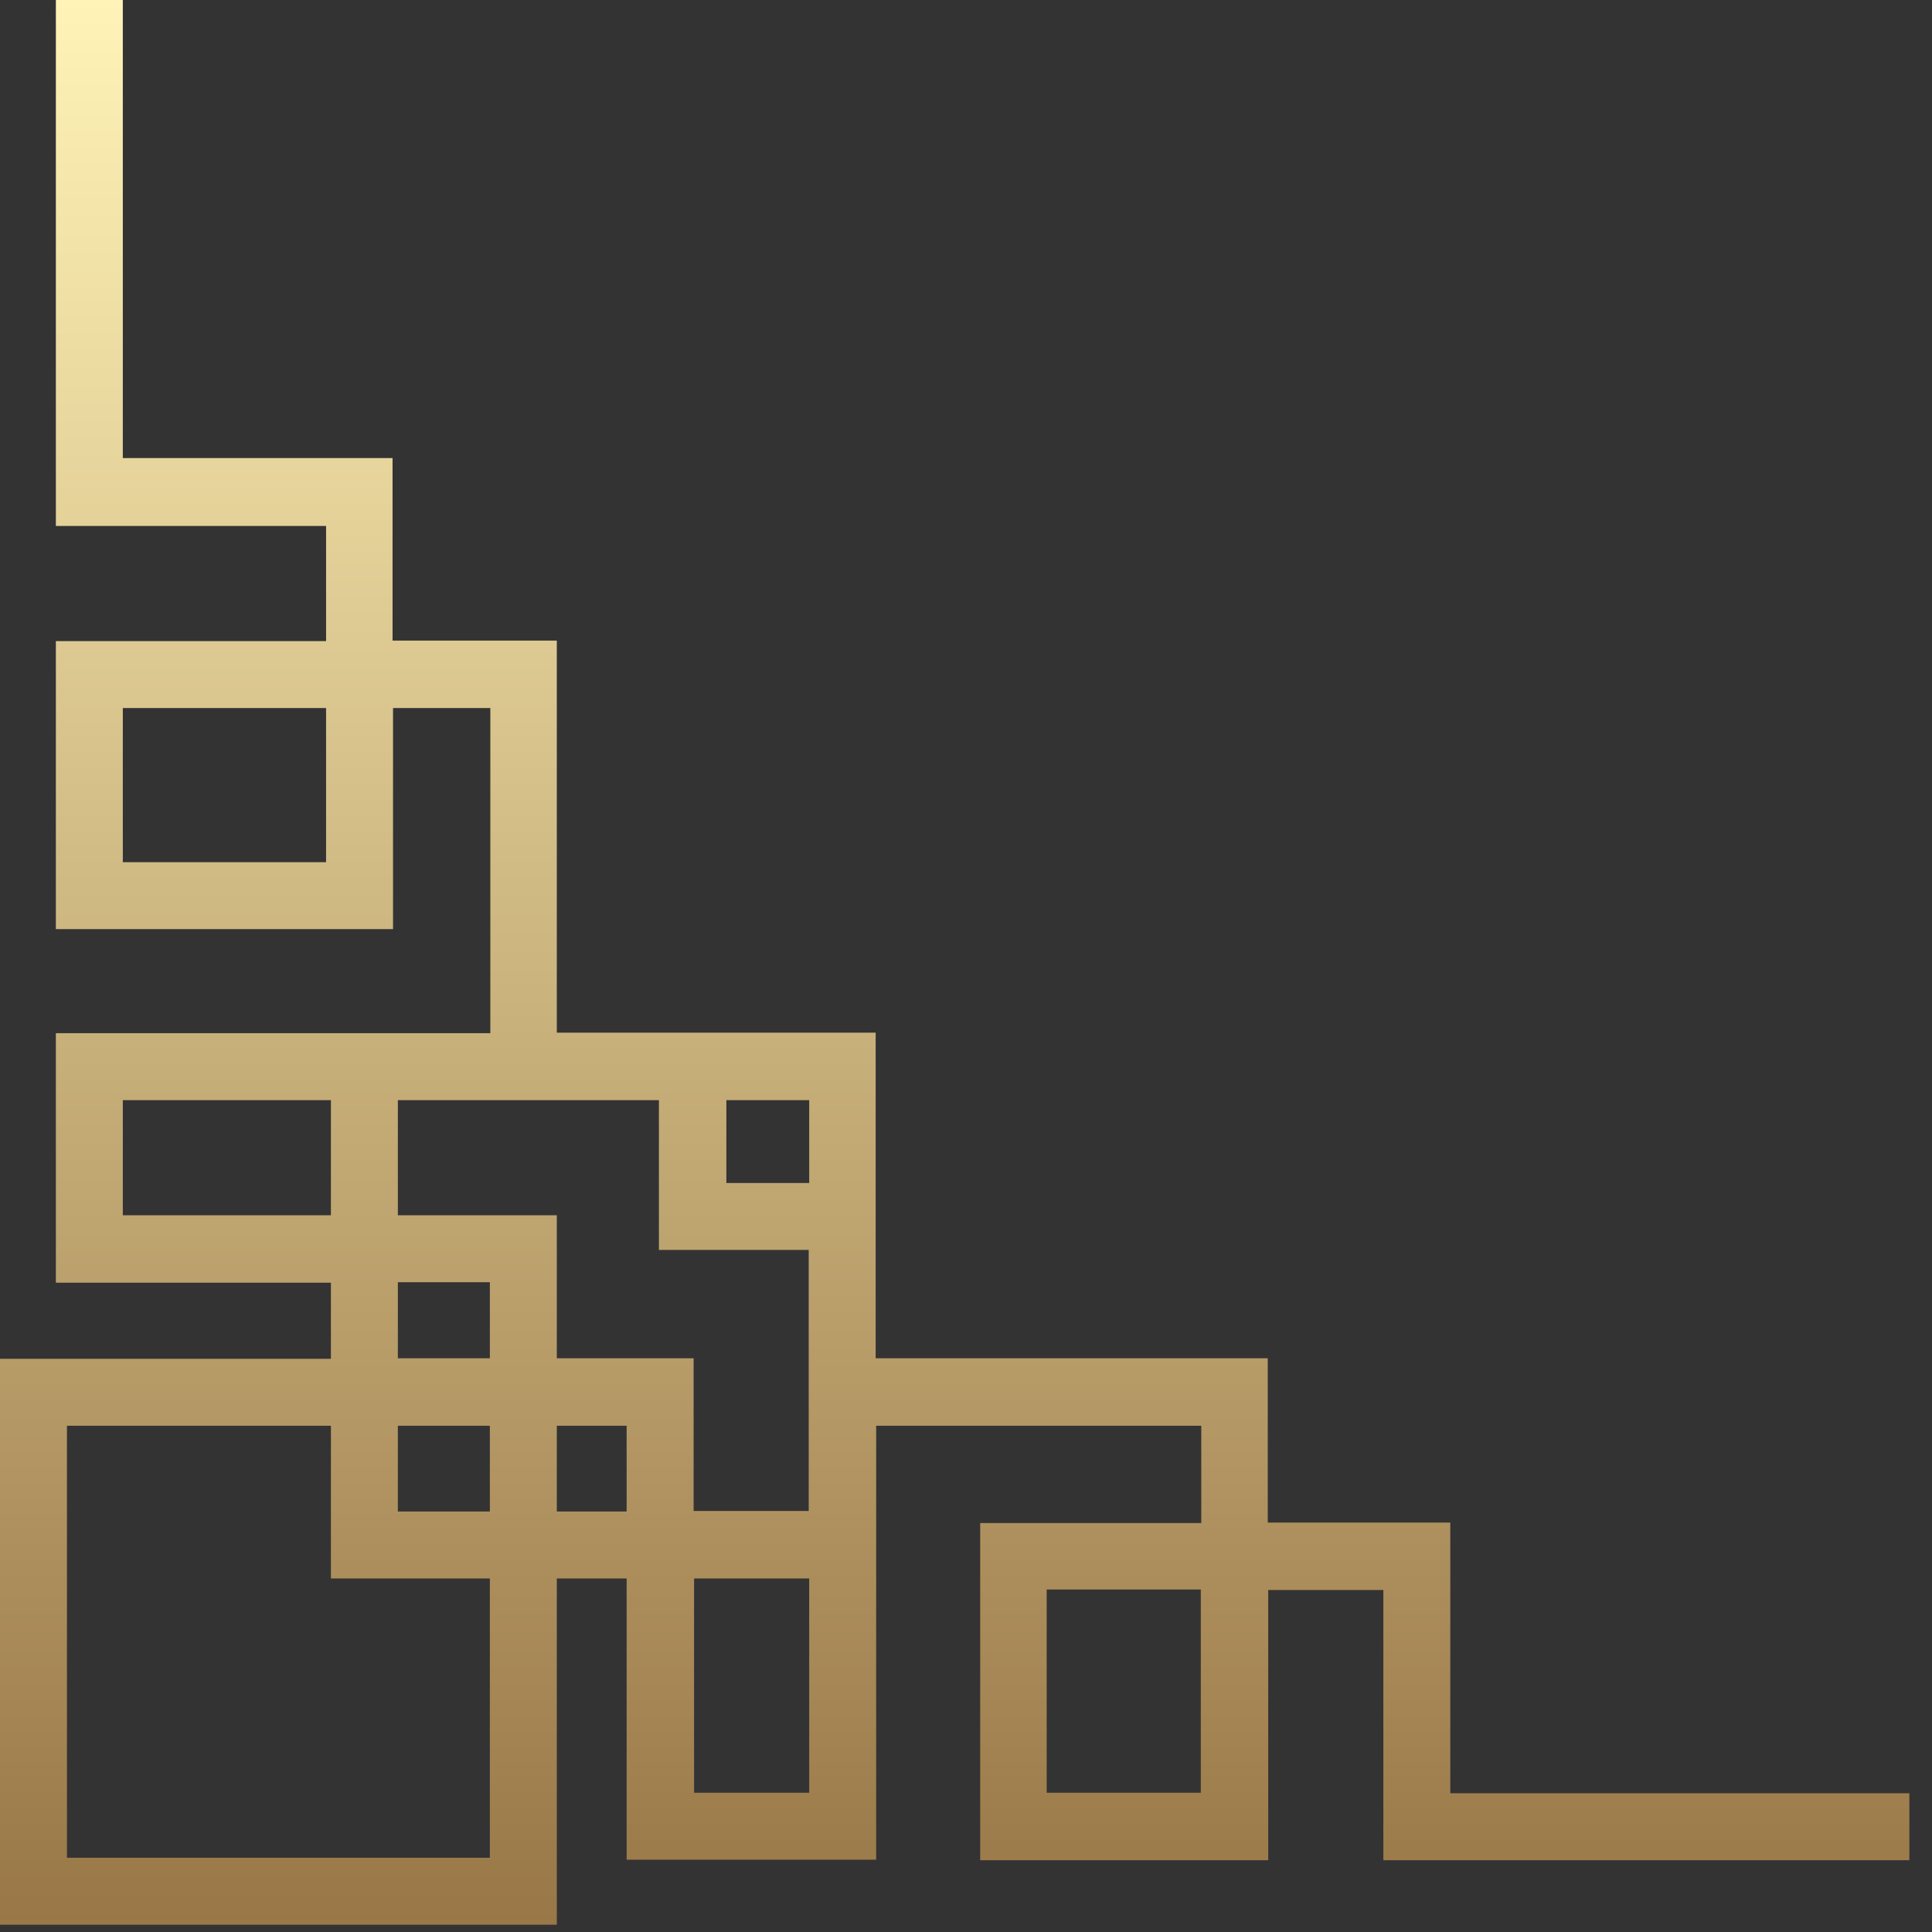 <svg width="58" height="58" viewBox="0 0 58 58" fill="none" xmlns="http://www.w3.org/2000/svg">
<rect x="0" y="0" width="58" height="58" fill="#333333" stroke="none"/>
<path d="M43.539 53.82V45.708H38.059V40.777H26.288V31.002H16.716V19.232H11.785V13.752H3.687V0H1.677V15.79H9.789V19.246H1.677V27.893H11.799V21.256H14.72V31.017H1.677V38.507H9.934V40.792H0V57.782H16.716V47.386H18.812V55.83H26.303V42.802H36.063V45.723H29.426V55.845H38.073V47.733H41.529V55.845H57.32V53.835H43.554L43.539 53.82ZM9.789 25.884H3.687V21.256H9.789V25.884ZM24.293 33.027V35.514H21.806V33.027H24.293ZM16.716 33.027H19.781V37.524H24.278V45.361H20.823V40.777H16.716V36.483H11.944V33.027H16.716ZM3.687 36.483V33.027H9.934V36.483H3.687ZM11.944 38.493H14.706V40.777H11.944V38.493ZM11.944 42.802H14.706V45.376H11.944V42.802ZM14.706 55.772H2.01V42.802H9.934V47.386H14.706V55.772ZM16.716 45.376V42.802H18.812V45.376H16.716ZM24.293 53.82H20.837V47.386H24.293V53.82ZM36.049 53.82H31.422V47.718H36.049V53.82Z" fill="url(#paint0_linear_52_313)"/>
<defs>
<linearGradient id="paint0_linear_52_313" x1="28.66" y1="0" x2="28.66" y2="57.782" gradientUnits="userSpaceOnUse">
<stop stop-color="#FFF3B7"/>
<stop offset="1" stop-color="#997747"/>
</linearGradient>
</defs>
</svg>
